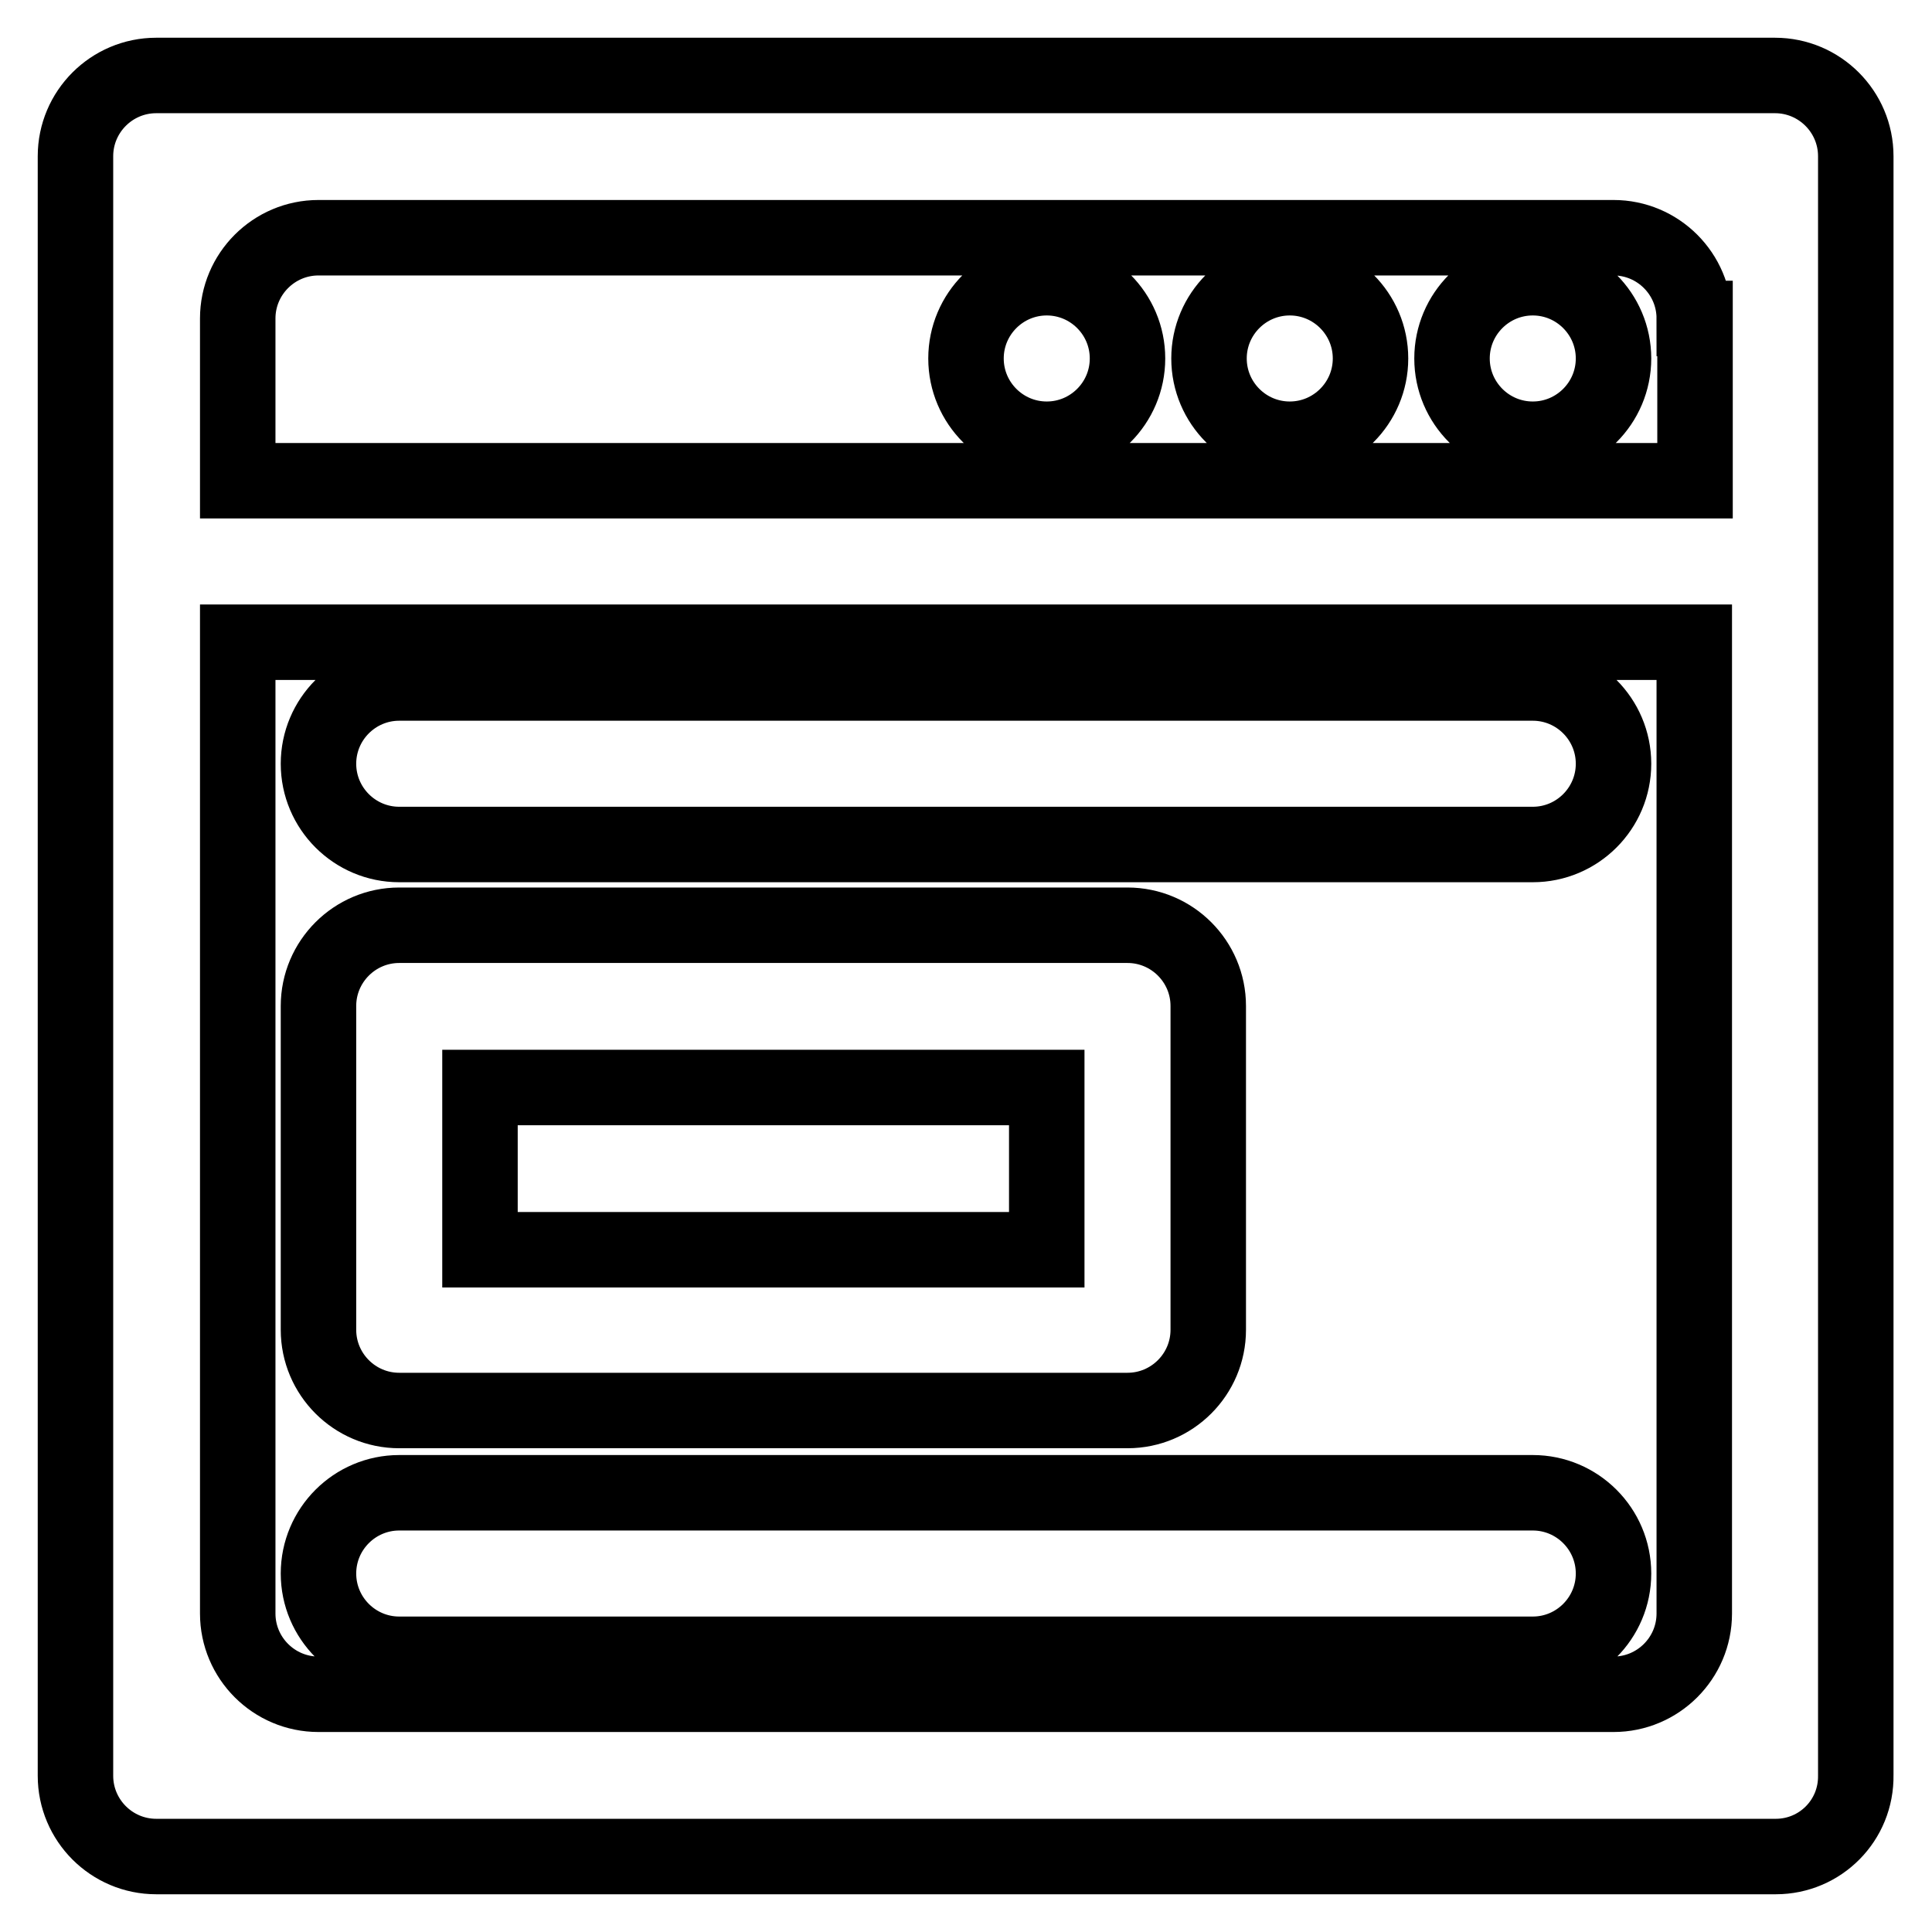 <?xml version="1.0" encoding="utf-8"?>
<!-- Svg Vector Icons : http://www.onlinewebfonts.com/icon -->
<!DOCTYPE svg PUBLIC "-//W3C//DTD SVG 1.1//EN" "http://www.w3.org/Graphics/SVG/1.1/DTD/svg11.dtd">
<svg version="1.1" xmlns="http://www.w3.org/2000/svg" xmlns:xlink="http://www.w3.org/1999/xlink" x="0px" y="0px" viewBox="0 0 256 256" enable-background="new 0 0 256 256" xml:space="preserve">
<g> <path stroke-width="10" fill-opacity="0" stroke="#000000"  d="M235.3,246H20.7c-5.9,0-10.7-4.8-10.7-10.7V20.7C10,14.8,14.8,10,20.7,10h214.5c5.9,0,10.7,4.8,10.7,10.7 v214.5C246,241.2,241.2,246,235.3,246z M224.5,42.2c0-5.9-4.8-10.7-10.7-10.7H42.2c-5.9,0-10.7,4.8-10.7,10.7v21.5h193.1V42.2z  M224.5,85.1H31.5v128.7c0,5.9,4.8,10.7,10.7,10.7h171.6c5.9,0,10.7-4.8,10.7-10.7V85.1z M203.1,219.2H52.9 c-5.9,0-10.7-4.8-10.7-10.7c0-5.9,4.8-10.7,10.7-10.7h150.2c5.9,0,10.7,4.8,10.7,10.7C213.8,214.4,209,219.2,203.1,219.2z  M203.1,111.9H52.9c-5.9,0-10.7-4.8-10.7-10.7c0-5.9,4.8-10.7,10.7-10.7h150.2c5.9,0,10.7,4.8,10.7,10.7 C213.8,107.1,209,111.9,203.1,111.9z M52.9,122.6h96.5c5.9,0,10.7,4.8,10.7,10.7v42.9c0,5.9-4.8,10.7-10.7,10.7H52.9 c-5.9,0-10.7-4.8-10.7-10.7v-42.9C42.2,127.4,47,122.6,52.9,122.6z M138.7,144.1H63.6v21.5h75.1V144.1z M138.7,36.8 c5.9,0,10.7,4.8,10.7,10.7c0,5.9-4.8,10.7-10.7,10.7c-5.9,0-10.7-4.8-10.7-10.7C128,41.6,132.8,36.8,138.7,36.8z M170.9,36.8 c5.9,0,10.7,4.8,10.7,10.7c0,5.9-4.8,10.7-10.7,10.7c-5.9,0-10.7-4.8-10.7-10.7C160.2,41.6,165,36.8,170.9,36.8z M203.1,36.8 c5.9,0,10.7,4.8,10.7,10.7c0,5.9-4.8,10.7-10.7,10.7c-5.9,0-10.7-4.8-10.7-10.7C192.4,41.6,197.2,36.8,203.1,36.8z"/></g>
</svg>